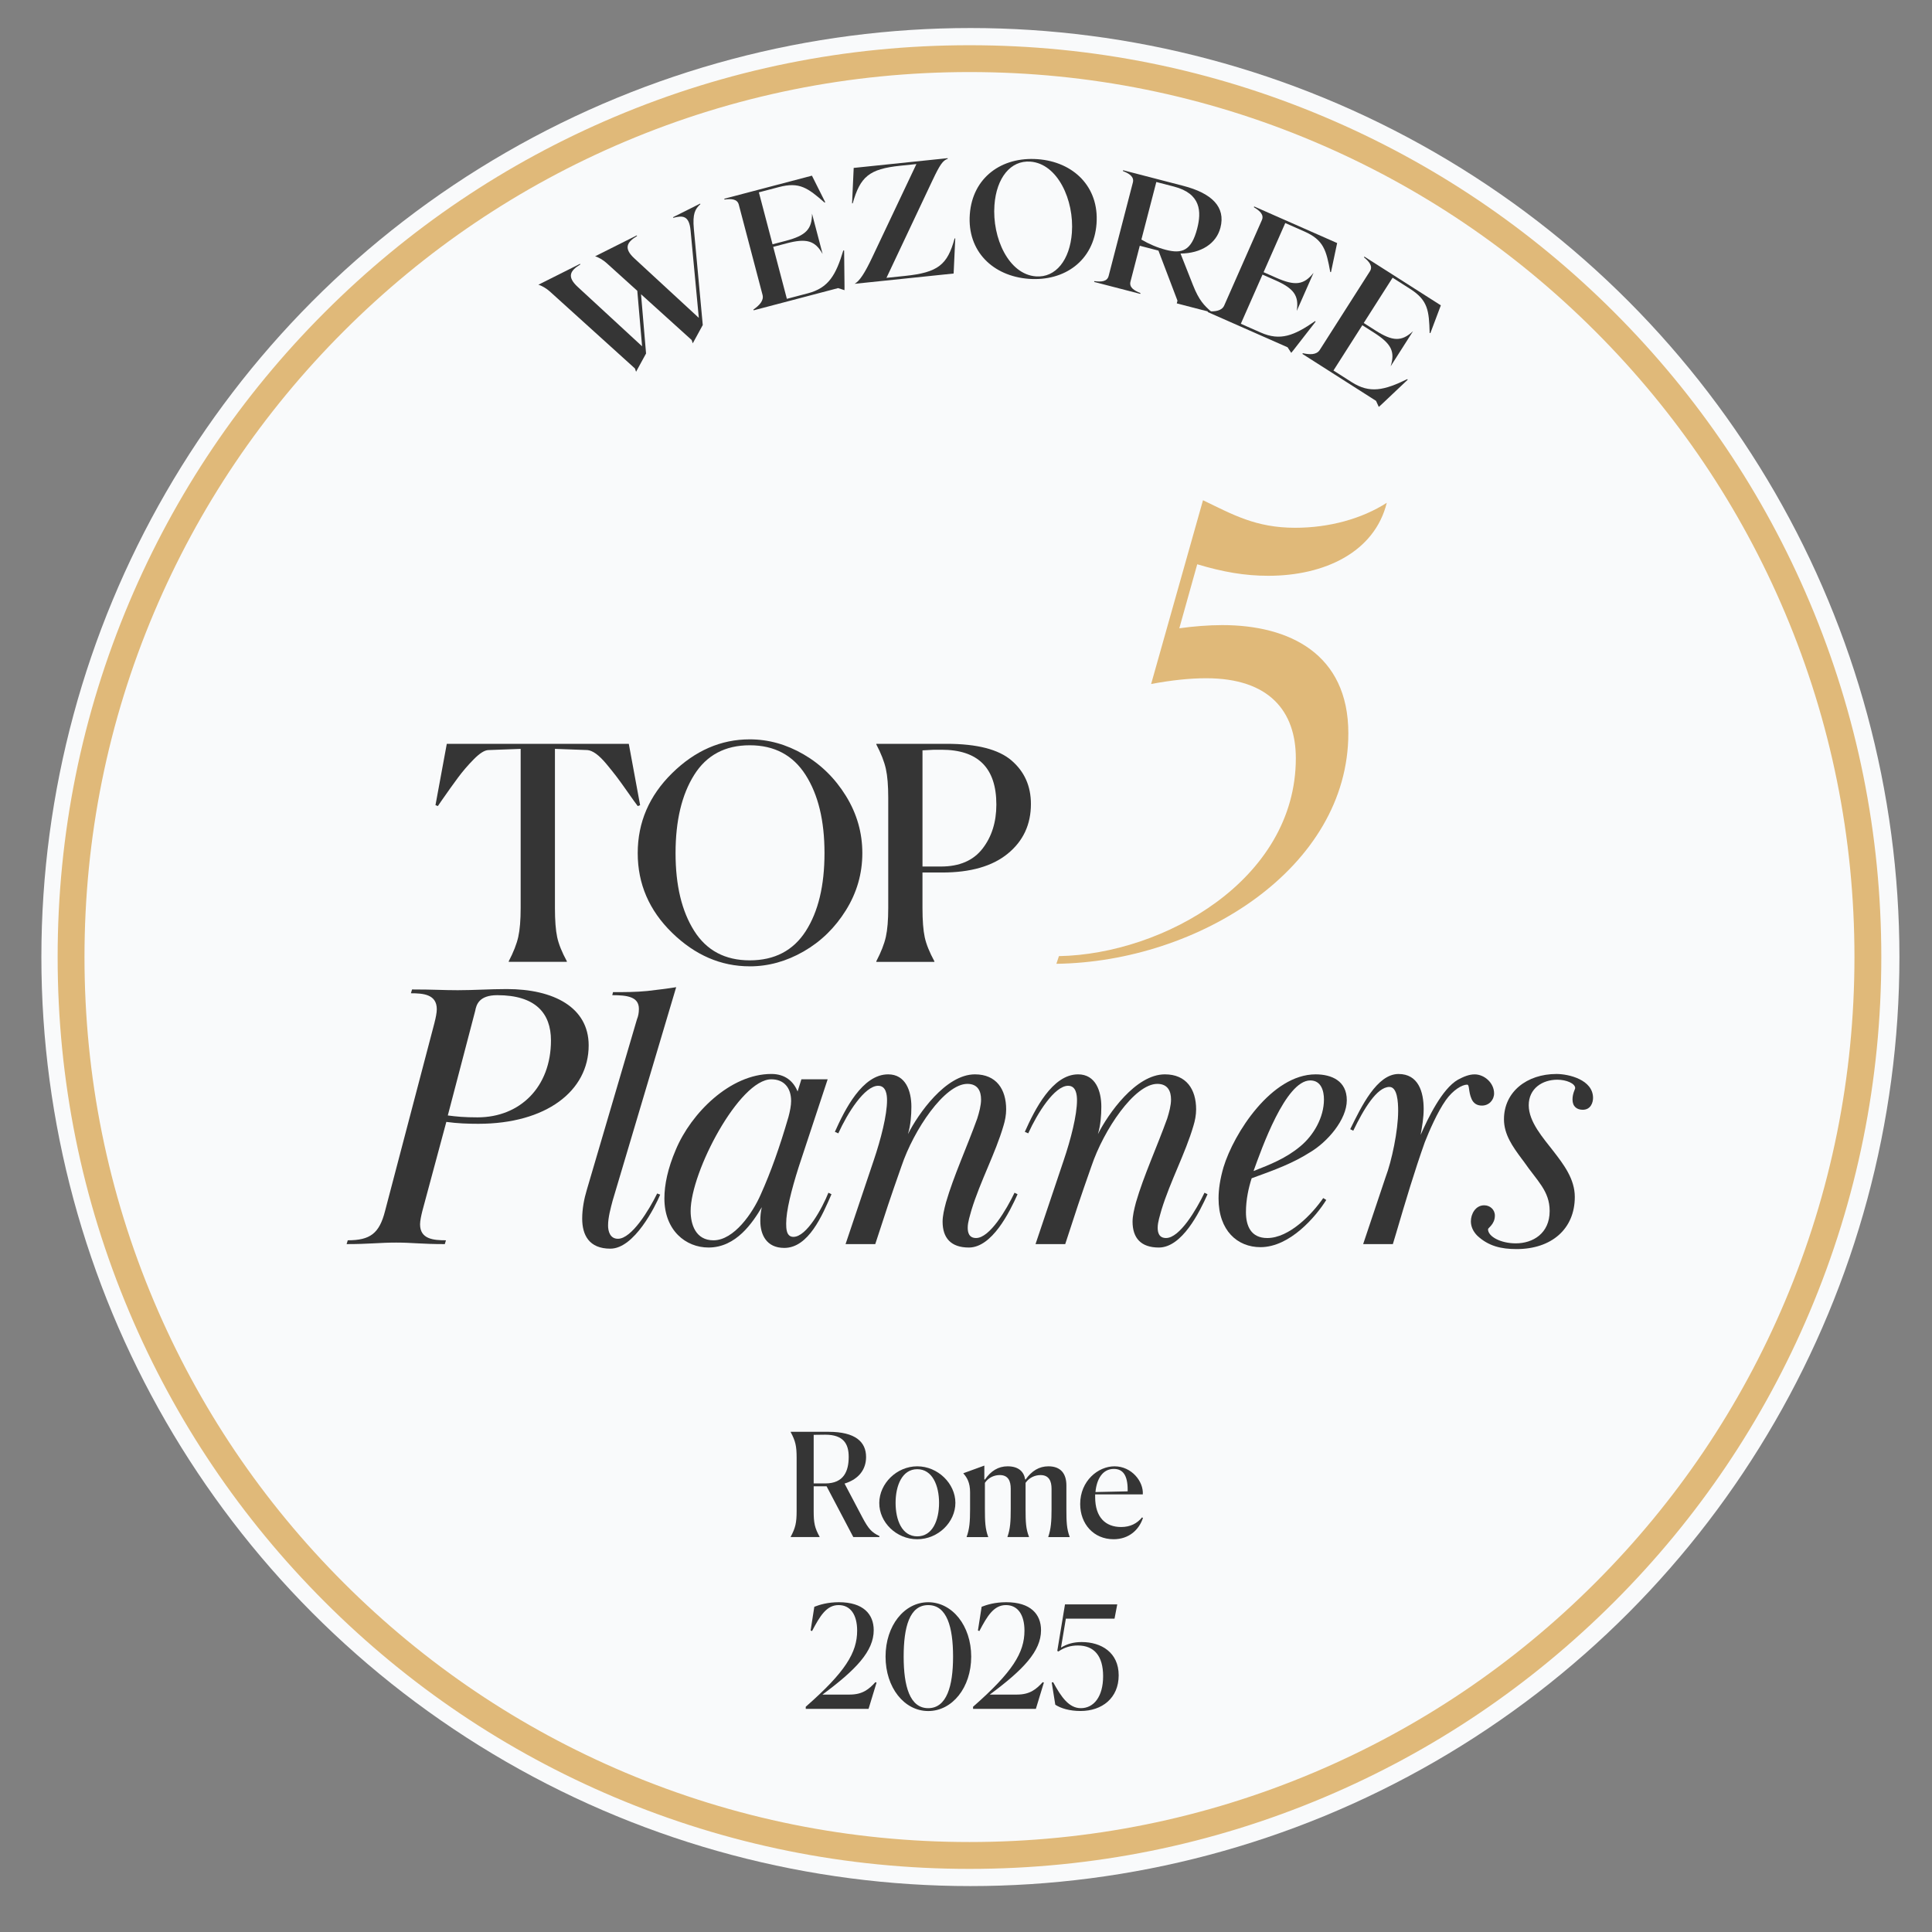 <?xml version="1.0" encoding="UTF-8"?>
<svg id="_Слой_1" data-name="Слой 1" xmlns="http://www.w3.org/2000/svg" viewBox="0 0 1080 1080">
  <rect x="0" y="0" width="1080" height="1080" fill="#808080" stroke="none"/>
  <defs>
    <style>
      .cls-1 {
        fill: #e0b979;
      }

      .cls-2 {
        fill: #f9fafb;
      }

      .cls-3 {
        fill: #353535;
      }
    </style>
  </defs>
  <circle class="cls-2" cx="542.46" cy="535" r="519.33"/>
  <path class="cls-1" d="M672.49,279.64c16.46,7.88,29.35,15.39,51.54,15.39,18.97,0,37.22-5.01,51.18-13.96-6.8,27.56-34.72,40.8-66.22,40.8-13.24,0-25.41-2.15-39.73-6.44l-10.02,35.79c7.52-1.07,16.46-1.79,23.98-1.79,37.58,0,70.51,16.11,70.51,60.49,0,75.16-83.4,127.78-163.21,128.85l1.43-4.29c58.34-1.07,132.43-42.59,132.43-110.6,0-26.13-14.68-44.74-50.11-44.74-8.95,0-19.33,1.07-30.78,3.22l28.99-102.72Z"/>
  <g>
    <path class="cls-3" d="M442,859.08c2.65-4.98,3.32-7.8,3.32-14.39v-29.75c0-6.67-.66-9.41-3.32-14.39v-.16h21.15c15.01,0,20.99,5.63,20.99,14.07,0,6.67-3.73,12.3-12.03,14.87l9.87,18.73c3.57,6.75,5.31,8.52,9.62,10.61v.56h-14.6l-14.93-28.38h-7.22v13.83c0,6.67.58,9.41,3.32,14.39v.16h-16.17v-.16ZM454.85,802.08v27.17h6.47c10.45,0,13.11-6.99,13.11-14.87,0-7.32-2.99-12.38-13.11-12.38-1.08,0-3.24,0-6.47.08Z"/>
    <path class="cls-3" d="M491.52,840.1c.08-10.77,9.7-20.42,21.23-20.42s21.32,9.65,21.32,20.42-9.62,20.34-21.32,20.34-21.32-9.49-21.23-20.34ZM524.94,840.1c0-9.65-3.73-18.81-12.19-18.81s-12.11,9.17-12.11,18.81,3.57,18.73,12.11,18.73,12.19-9,12.19-18.73Z"/>
    <path class="cls-3" d="M552.4,859.24h-12.03v-.16c1.58-4.42,1.91-8.36,1.91-15.44v-9.49c0-5.31-1.74-8.28-3.73-10.45v-.16l11.7-4.26v7.72l.33.08c3.32-4.82,7.47-7.4,12.69-7.4,6.06,0,9.12,2.97,9.79,7.32l.25.08c3.4-4.82,7.55-7.4,12.77-7.4,6.88,0,10.04,4.1,10.04,10.69v13.19c0,7.24.17,11.09,1.82,15.52v.16h-11.94v-.16c1.49-4.42,1.82-8.68,1.82-15.44v-11.42c0-4.1-1.33-7.64-6.14-7.64-2.74,0-6.14,1.12-8.38,4.34v14.63c0,7.24.17,11.09,1.91,15.52v.16h-12.03v-.16c1.58-4.42,1.82-8.68,1.82-15.44v-11.42c0-4.1-1.24-7.64-6.14-7.64-2.74,0-6.14,1.12-8.29,4.34v14.63c0,7,.17,11.09,1.82,15.52v.16Z"/>
    <path class="cls-3" d="M622.49,860.44c-11.11,0-18.66-8.52-18.66-19.7,0-12.94,10.04-21.06,19.16-21.06,9.7,0,16.34,8.6,15.84,15.68h-26.63v1.53c0,11.34,5.81,16.72,14.52,16.72,5.06,0,8.88-1.93,11.7-5.39l.5.32c-2.16,6.59-7.8,11.9-16.42,11.9ZM612.37,834.07l18-.4v-.88c0-7.96-2.57-11.66-7.71-11.66-6.3,0-9.62,5.63-10.29,12.94Z"/>
  </g>
  <g>
    <path class="cls-3" d="M450.42,955.28v-1.2c22.11-19.39,28.73-30.25,28.73-42.54,0-8.7-3.59-14.29-10.37-14.29s-10.45,6.15-14.84,14.52l-.8-.32,2.07-13.25c2.87-1.12,7.42-2.55,13.73-2.55,13.65,0,19.47,6.7,19.47,15.64,0,11.73-9.9,22.11-28.65,35.99h15.24c7.26,0,10.77-3.03,14.36-6.94l.64.24-4.47,14.68h-35.11Z"/>
    <path class="cls-3" d="M495.03,926.07c0-17.32,10.45-30.41,23.86-30.41s24.02,13.09,24.02,30.41-10.61,30.41-24.02,30.41-23.86-13.09-23.86-30.41ZM532.77,926.07c0-16.52-3.43-28.81-13.89-28.81s-13.73,12.29-13.73,28.81,3.43,28.81,13.73,28.81,13.89-12.29,13.89-28.81Z"/>
    <path class="cls-3" d="M543.95,955.28v-1.2c22.11-19.39,28.73-30.25,28.73-42.54,0-8.7-3.59-14.29-10.37-14.29s-10.45,6.15-14.84,14.52l-.8-.32,2.07-13.25c2.87-1.12,7.42-2.55,13.73-2.55,13.65,0,19.47,6.7,19.47,15.64,0,11.73-9.9,22.11-28.65,35.99h15.24c7.26,0,10.77-3.03,14.36-6.94l.64.24-4.47,14.68h-35.11Z"/>
    <path class="cls-3" d="M589.92,952.97l-2-12.45.8-.16c4.55,8.38,8.86,14.52,15.48,14.52,7.26,0,12.45-6.46,12.45-17.88s-5.11-17.16-14.13-17.16c-3.99,0-7.5,1.04-10.85,3.35l-.64-.32,4.31-26.02h29.21l-1.52,7.98h-27.21l-2.71,16.2c3.43-2.08,7.02-3.11,11.57-3.11,10.93,0,20.67,5.83,20.67,18.59s-9.34,19.95-21.31,19.95c-6.23,0-11.09-1.52-14.13-3.51Z"/>
  </g>
  <g>
    <path class="cls-3" d="M391.35,113.79l.17.33c-2.96,2.72-4.44,5.32-3.65,13.89l4.98,53.68-5.59,10.23-.62-1.85-28.3-25.59,2.81,33.12-5.59,10.23-.62-1.85-47.56-43.03c-1.9-1.73-4.66-3.33-6.43-3.78l23.3-11.69.17.33c-5.52,3.39-7.86,6.73-1.38,12.65l35.89,33.12-2.68-31.02-17.16-15.51c-1.9-1.73-4.66-3.33-6.43-3.78l23.3-11.69.17.33c-5.52,3.39-7.86,6.73-1.38,12.65l35.89,33.12-4.6-48.82c-.79-8.57-4.54-8.44-9.65-7.11l-.17-.33,15.15-7.6Z"/>
    <path class="cls-3" d="M471.87,140.07l.22,20.04-.02,2.1-3.55-1.16-47.22,12.42-.12-.45c3.3-2.3,5.93-4.99,5.08-8.2l-13.27-50.43c-.84-3.21-4.22-3.37-7.99-2.85l-.12-.45,49-12.89,7.42,14.81-.31.27c-9.4-8.2-14.04-11.74-25.54-8.71l-11.23,2.95,7.64,29.05,7.48-1.97c11.05-2.91,14.6-6.41,14.58-15.17l5.93,22.54c-4.27-7.55-9.09-8.85-20.14-5.94l-7.48,1.97,7.64,29.05,11.76-3.09c11.49-3.02,15.63-10.11,19.8-23.98l.4.08Z"/>
    <path class="cls-3" d="M521.28,100.78l-25.74,54.54,10.26-1.07c18.6-1.93,23.81-6.18,27.83-20.95l.37-.04-.92,19.64-55.35,5.75c2.72-1.49,5.61-5.77,10.01-15.12l24.54-51.82-9.07.94c-17.32,1.8-22.34,6.12-26.53,21l-.37.04.91-19.82,52.51-5.45.04.37c-2.69.83-4.46,3.43-8.48,12Z"/>
    <path class="cls-3" d="M612.97,125.04c-1.52,20.67-17.9,32.31-37.84,30.83-20.03-1.48-34.52-15.39-33-36.06,1.52-20.67,17.9-32.31,37.93-30.83,19.94,1.47,34.43,15.38,32.91,36.05ZM599.19,130.12c1.35-18.28-7.96-38.65-23.21-39.77-11.03-.81-18.96,9.04-20.08,24.29-1.35,18.38,7.95,38.74,23.2,39.86,11.03.81,18.96-9.13,20.09-24.38Z"/>
    <path class="cls-3" d="M677.15,174.32l-.07.27-19.26-5,.39-1.52-10.64-27.98-10.43-2.71-5.2,20.06c-.83,3.21,2.04,5,5.58,6.39l-.12.45-25.77-6.68.12-.45c3.77.5,7.15.33,7.98-2.88l13.55-52.26c.83-3.21-2.03-5-5.57-6.39l.12-.45,33.62,8.72c15.96,4.14,23.78,11.78,20.78,23.38-2.31,8.92-10.76,14.34-22.31,14.48l6.95,17.6c3.39,8.59,6.27,11.43,10.3,14.95ZM638.04,133.92c4.29,2.54,9.01,4.53,13.65,5.73,9.01,2.34,14.32.57,17.53-11.82,2.45-9.45,2.23-19.6-13.02-23.55l-9.81-2.54-8.35,32.19Z"/>
    <path class="cls-3" d="M735.44,179.8l-12.31,15.82-1.32,1.63-2.05-3.12-44.68-19.71.19-.42c4.01.26,7.74-.21,9.08-3.24l21.04-47.71c1.34-3.04-1.2-5.26-4.47-7.21l.19-.42,46.36,20.45-3.43,16.21-.41.02c-2.24-12.27-3.67-17.93-14.54-22.73l-10.62-4.69-12.12,27.48,7.08,3.12c10.45,4.61,15.42,4.08,20.86-2.78l-9.41,21.33c1.36-8.56-1.6-12.59-12.05-17.2l-7.08-3.12-12.12,27.48,11.13,4.91c10.87,4.8,18.53,1.83,30.42-6.42l.26.32Z"/>
    <path class="cls-3" d="M786.89,212.29l-14.57,13.77-1.56,1.41-1.55-3.39-41.17-26.25.25-.39c3.93.87,7.69.97,9.47-1.83l28.03-43.97c1.78-2.8-.39-5.38-3.33-7.8l.25-.39,42.73,27.24-5.84,15.5-.41-.04c-.36-12.46-.91-18.28-10.93-24.67l-9.79-6.24-16.14,25.32,6.53,4.16c9.63,6.14,14.62,6.37,21.04.41l-12.53,19.65c2.64-8.26.33-12.68-9.3-18.82l-6.52-4.16-16.14,25.32,10.25,6.54c10.02,6.39,18.04,4.61,31.04-1.73l.21.35Z"/>
  </g>
  <path class="cls-1" d="M541.94,1044.72c-68.81,0-135.56-13.48-198.41-40.06-60.7-25.67-115.21-62.42-162.02-109.23-46.81-46.81-83.56-101.32-109.23-162.02-26.58-62.85-40.06-129.6-40.06-198.41s13.48-135.56,40.06-198.41c25.67-60.7,62.42-115.21,109.23-162.02,46.81-46.81,101.32-83.56,162.02-109.23,62.85-26.58,129.6-40.06,198.41-40.06s135.56,13.48,198.41,40.06c60.7,25.67,115.21,62.42,162.02,109.23,46.81,46.81,83.56,101.32,109.23,162.02,26.58,62.85,40.06,129.6,40.06,198.41s-13.48,135.56-40.06,198.41c-25.67,60.7-62.42,115.21-109.23,162.02-46.81,46.81-101.32,83.56-162.02,109.23-62.85,26.58-129.6,40.06-198.41,40.06ZM541.94,40.28c-66.79,0-131.58,13.08-192.56,38.87-58.91,24.92-111.82,60.59-157.25,106.03-45.44,45.44-81.11,98.34-106.03,157.25-25.8,60.99-38.87,125.77-38.87,192.56s13.08,131.58,38.87,192.56c24.92,58.91,60.59,111.82,106.03,157.25,45.44,45.44,98.34,81.11,157.25,106.03,60.99,25.79,125.77,38.87,192.56,38.87s131.58-13.08,192.56-38.87c58.91-24.92,111.82-60.59,157.25-106.03s81.11-98.34,106.03-157.25c25.8-60.99,38.87-125.77,38.87-192.56s-13.08-131.58-38.87-192.56c-24.92-58.91-60.59-111.82-106.03-157.25s-98.34-81.11-157.25-106.03c-60.99-25.79-125.77-38.87-192.56-38.87Z"/>
  <g>
    <path class="cls-3" d="M316.86,537.68h-32.47v-.33c2.66-5.1,4.44-9.66,5.33-13.65.89-4,1.33-9.38,1.33-16.15v-88.92l-18.15.67c-2.11.11-4.8,1.83-8.08,5.16-3.28,3.33-6.19,6.72-8.74,10.16-2.56,3.44-5.61,7.72-9.16,12.82-1,1.44-1.72,2.5-2.16,3.16l-1.33-.5,6.33-34.3h101.74l6.33,34.3-1.33.5c-1.11-1.44-2.94-4-5.5-7.66-2.56-3.66-4.64-6.55-6.24-8.66-1.61-2.11-3.5-4.47-5.66-7.08-2.17-2.61-4.14-4.55-5.91-5.83-1.78-1.27-3.39-1.97-4.83-2.08l-18.15-.67v88.92c0,6.99.42,12.43,1.25,16.32.83,3.89,2.64,8.38,5.41,13.49v.33Z"/>
    <path class="cls-3" d="M419.1,540.18c-16.1,0-30.56-6.25-43.38-18.73-12.82-12.49-19.23-27.34-19.23-44.54s6.41-32.11,19.23-44.71c12.82-12.6,27.28-18.9,43.38-18.9,10.43,0,20.48,2.8,30.14,8.41,9.66,5.61,17.54,13.35,23.65,23.23,6.1,9.88,9.16,20.54,9.16,31.97s-3.05,22.06-9.16,31.89c-6.11,9.83-13.99,17.51-23.65,23.06-9.66,5.55-19.71,8.33-30.14,8.33ZM419.1,536.84c13.88,0,24.31-5.44,31.31-16.32,6.99-10.88,10.49-25.42,10.49-43.63s-3.53-32.66-10.57-43.71c-7.05-11.04-17.46-16.57-31.22-16.57s-24.12,5.52-31.06,16.57c-6.94,11.05-10.41,25.62-10.41,43.71s3.47,32.47,10.41,43.46c6.94,10.99,17.29,16.49,31.06,16.49Z"/>
    <path class="cls-3" d="M489.87,537.34c2.66-5.1,4.44-9.66,5.33-13.65.89-4,1.33-9.38,1.33-16.15v-61.61c0-6.77-.44-12.16-1.33-16.15-.89-4-2.66-8.55-5.33-13.65v-.33h39.3c16.99,0,29.08,3.11,36.3,9.33,7.22,6.22,10.82,14.32,10.82,24.31,0,11.44-4.3,20.68-12.91,27.73-8.6,7.05-20.84,10.57-36.72,10.57h-10.99v19.82c0,6.99.42,12.43,1.25,16.32.83,3.89,2.64,8.38,5.41,13.49v.33h-32.47v-.33ZM526.34,419.12h-4.33c-.67,0-2.78.11-6.33.33v64.94h10.32c10.32,0,18.07-3.33,23.23-9.99,5.16-6.66,7.74-14.88,7.74-24.65,0-20.42-10.21-30.64-30.64-30.64Z"/>
  </g>
  <g>
    <path class="cls-3" d="M242.89,571.63c.64-2.34,1.28-5.53,1.28-7.45,0-8.3-7.45-8.94-14.47-8.94l.64-2.13c12.13,0,17.23.42,25.53.42,9.15,0,17.87-.64,27.45-.64,26.17,0,45.75,10.21,45.75,31.49,0,25.53-23.83,43.83-61.7,43.83-5.74,0-11.7-.21-17.87-1.06l-13.4,49.79c-.64,2.55-1.28,5.53-1.28,7.45,0,8.3,7.45,8.94,14.47,8.94l-.64,2.13c-13.19,0-18.09-.85-27.23-.85s-15.11.85-27.66.85l.64-2.13c12.55,0,17.66-3.83,20.85-16.38l27.66-105.32ZM250.33,623.55c4.89.64,9.15,1.06,16.6,1.06,23.83,0,41.06-17.02,41.06-42.98,0-15.32-8.72-25.32-30-25.32-10.21,0-11.7,5.32-12.34,8.72l-15.32,58.51Z"/>
    <path class="cls-3" d="M342.67,554.61c6.6,0,12.55,0,19.15-.64,5.32-.64,11.06-1.28,16.17-2.13l-35.53,119.36c-1.06,4.04-2.55,9.36-2.55,13.83,0,3.19,1.06,7.45,5.53,7.45,7.66,0,17.45-16.17,21.92-25.32l1.7.64c-2.77,6.6-14.47,30.21-27.87,30.21-11.92,0-15.74-7.66-15.74-16.81,0-5.32,1.06-11.06,2.55-15.96l28.09-95.53c.64-1.49,1.06-3.4,1.06-5.75,0-6.81-6.6-7.66-14.89-7.66l.43-1.7Z"/>
    <path class="cls-3" d="M464.8,667.59c-5.11,11.7-12.77,30-26.38,30-10,0-13.4-7.45-13.4-15.11,0-2.55.21-5.11.85-7.66-5.11,8.51-14.26,22.55-29.79,22.55-12.77,0-24.68-9.58-24.68-27.45,0-7.66,1.91-16.81,6.38-27.23,8.51-20.43,30.43-42.34,53.4-42.34,7.66,0,12.34,4.04,14.68,9.79l2.13-6.81h14.68l-16.17,48.94c-4.26,13.41-7.02,24.68-7.02,31.7,0,2.55,0,7.45,4.04,7.45,7.45,0,16.17-16.17,19.57-24.68l1.7.85ZM431.18,603.34c-17.87,0-45.11,51.7-45.11,73.62,0,7.45,2.77,16.38,12.77,16.38,11.49,0,21.92-15.32,26.38-25.53,5.74-12.77,10.64-26.6,15.53-43.4.85-3.19,1.49-6.38,1.49-8.94,0-7.45-4.04-12.13-11.06-12.13Z"/>
    <path class="cls-3" d="M490.96,606.95c-7.66,0-17.23,15.32-22.34,26.6l-1.92-.85c5.53-12.34,15.32-32.13,29.79-32.13,9.79,0,12.98,9.36,12.98,18.08,0,4.89-.43,10.43-1.92,15.32,5.74-11.28,21.06-33.4,37.45-33.4,11.92,0,17.45,8.3,17.45,19.57,0,3.19-.64,6.38-1.49,9.15-4.47,15.32-12.98,31.06-17.87,47.02-.85,3.19-2.13,6.81-2.13,10,0,2.55.64,5.75,4.68,5.75,7.66,0,17.02-15.96,21.49-25.32l1.7.85c-4.47,10-14.26,29.79-27.23,29.79-10,0-14.68-5.32-14.68-14.47,0-3.19.85-6.81,1.92-10.85,4.26-14.68,11.7-30.85,17.45-46.81,1.06-3.4,2.13-7.23,2.13-10.64,0-4.47-1.7-8.72-7.66-8.72-12.77,0-30,25.75-36.81,45.96-6.81,19.36-8.3,24.04-14.68,43.62h-16.6l15.74-46.81c4.04-11.92,7.45-25.32,7.45-33.62,0-2.77-.43-8.08-4.89-8.08Z"/>
    <path class="cls-3" d="M597.13,606.95c-7.66,0-17.23,15.32-22.34,26.6l-1.91-.85c5.53-12.34,15.32-32.13,29.79-32.13,9.79,0,12.98,9.36,12.98,18.08,0,4.89-.43,10.43-1.91,15.32,5.74-11.28,21.06-33.4,37.45-33.4,11.92,0,17.45,8.3,17.45,19.57,0,3.19-.64,6.38-1.49,9.15-4.47,15.32-12.98,31.06-17.87,47.02-.85,3.19-2.13,6.81-2.13,10,0,2.55.64,5.75,4.68,5.75,7.66,0,17.02-15.96,21.49-25.32l1.7.85c-4.47,10-14.26,29.79-27.23,29.79-10,0-14.68-5.32-14.68-14.47,0-3.19.85-6.81,1.92-10.85,4.26-14.68,11.7-30.85,17.45-46.81,1.06-3.4,2.13-7.23,2.13-10.64,0-4.47-1.7-8.72-7.66-8.72-12.77,0-30,25.75-36.81,45.96-6.81,19.36-8.3,24.04-14.68,43.62h-16.6l15.74-46.81c4.04-11.92,7.45-25.32,7.45-33.62,0-2.77-.43-8.08-4.89-8.08Z"/>
    <path class="cls-3" d="M735.42,600.57c8.94,0,17.45,3.62,17.45,14.47s-10.85,23.41-20.64,29.15c-9.36,5.96-18.94,9.57-32.55,14.47-1.7,5.32-3.19,11.92-3.19,18.94,0,7.66,2.77,14.47,11.92,14.47,12.34,0,25.11-13.4,31.28-22.34l1.7,1.06c-5.74,9.15-20.21,26.38-36.81,26.38-12.77,0-23.4-9.15-23.4-27.23,0-5.11.85-10.85,2.77-17.45,5.74-18.94,26.81-51.92,51.49-51.92ZM726.91,640.78c7.45-6.17,13.19-16.17,13.19-26.17,0-4.68-1.49-10.64-7.66-10.64-13.83,0-27.23,38.3-31.7,50.64,9.36-3.62,18.3-7.23,26.17-13.83Z"/>
    <path class="cls-3" d="M808.19,615.04c-4.68,6.6-9.36,17.45-11.7,23.41-5.75,16.17-10.64,32.55-15.96,50.64l-1.92,6.38h-16.6l12.55-37.45c3.4-8.94,7.02-25.96,7.02-37.02,0-4.89-.43-13.4-4.89-13.4-7.02,0-14.47,12.55-20.21,24.47l-1.7-.85c6.17-12.55,14.89-30.85,27.02-30.85,11.06,0,14.04,10,14.04,19.57,0,4.89-.85,9.58-1.7,14.47,4.04-9.15,11.92-25.75,20.85-30.85,3.19-1.7,6.17-2.98,9.36-2.98,5.32,0,10.85,4.68,10.85,10.64,0,3.62-2.77,6.81-6.81,6.81-2.77,0-4.68-1.28-5.74-3.62-1.92-4.26-1.06-8.09-2.55-8.09-2.77,0-7.87,2.98-11.92,8.72Z"/>
    <path class="cls-3" d="M847.33,695.04c9.57,0,18.94-5.53,18.94-18.08,0-11.28-7.02-16.81-14.47-27.66l-1.28-1.7c-4.89-6.6-9.79-13.4-9.79-21.92,0-15.32,12.77-25.32,29.36-25.32,6.81,0,20.43,3.19,20.43,13.4,0,2.55-1.28,6.6-5.74,6.6-3.19,0-5.74-1.7-5.74-5.74,0-3.4,1.49-5.75,1.49-6.38,0-2.55-4.89-4.68-10-4.68-8.3,0-15.96,4.89-15.96,14.26s8.09,18.3,13.83,25.74c5.75,7.45,11.92,15.53,11.92,25.53,0,17.87-12.98,29.15-32.55,29.15-8.72,0-15.74-1.7-21.92-7.45-2.34-2.34-3.62-5.11-3.62-8.08,0-4.04,2.55-8.94,7.45-8.94,3.19,0,5.96,2.34,5.96,5.74,0,4.89-3.83,6.81-3.83,7.66,0,4.04,7.02,7.87,15.53,7.87Z"/>
  </g>
</svg>